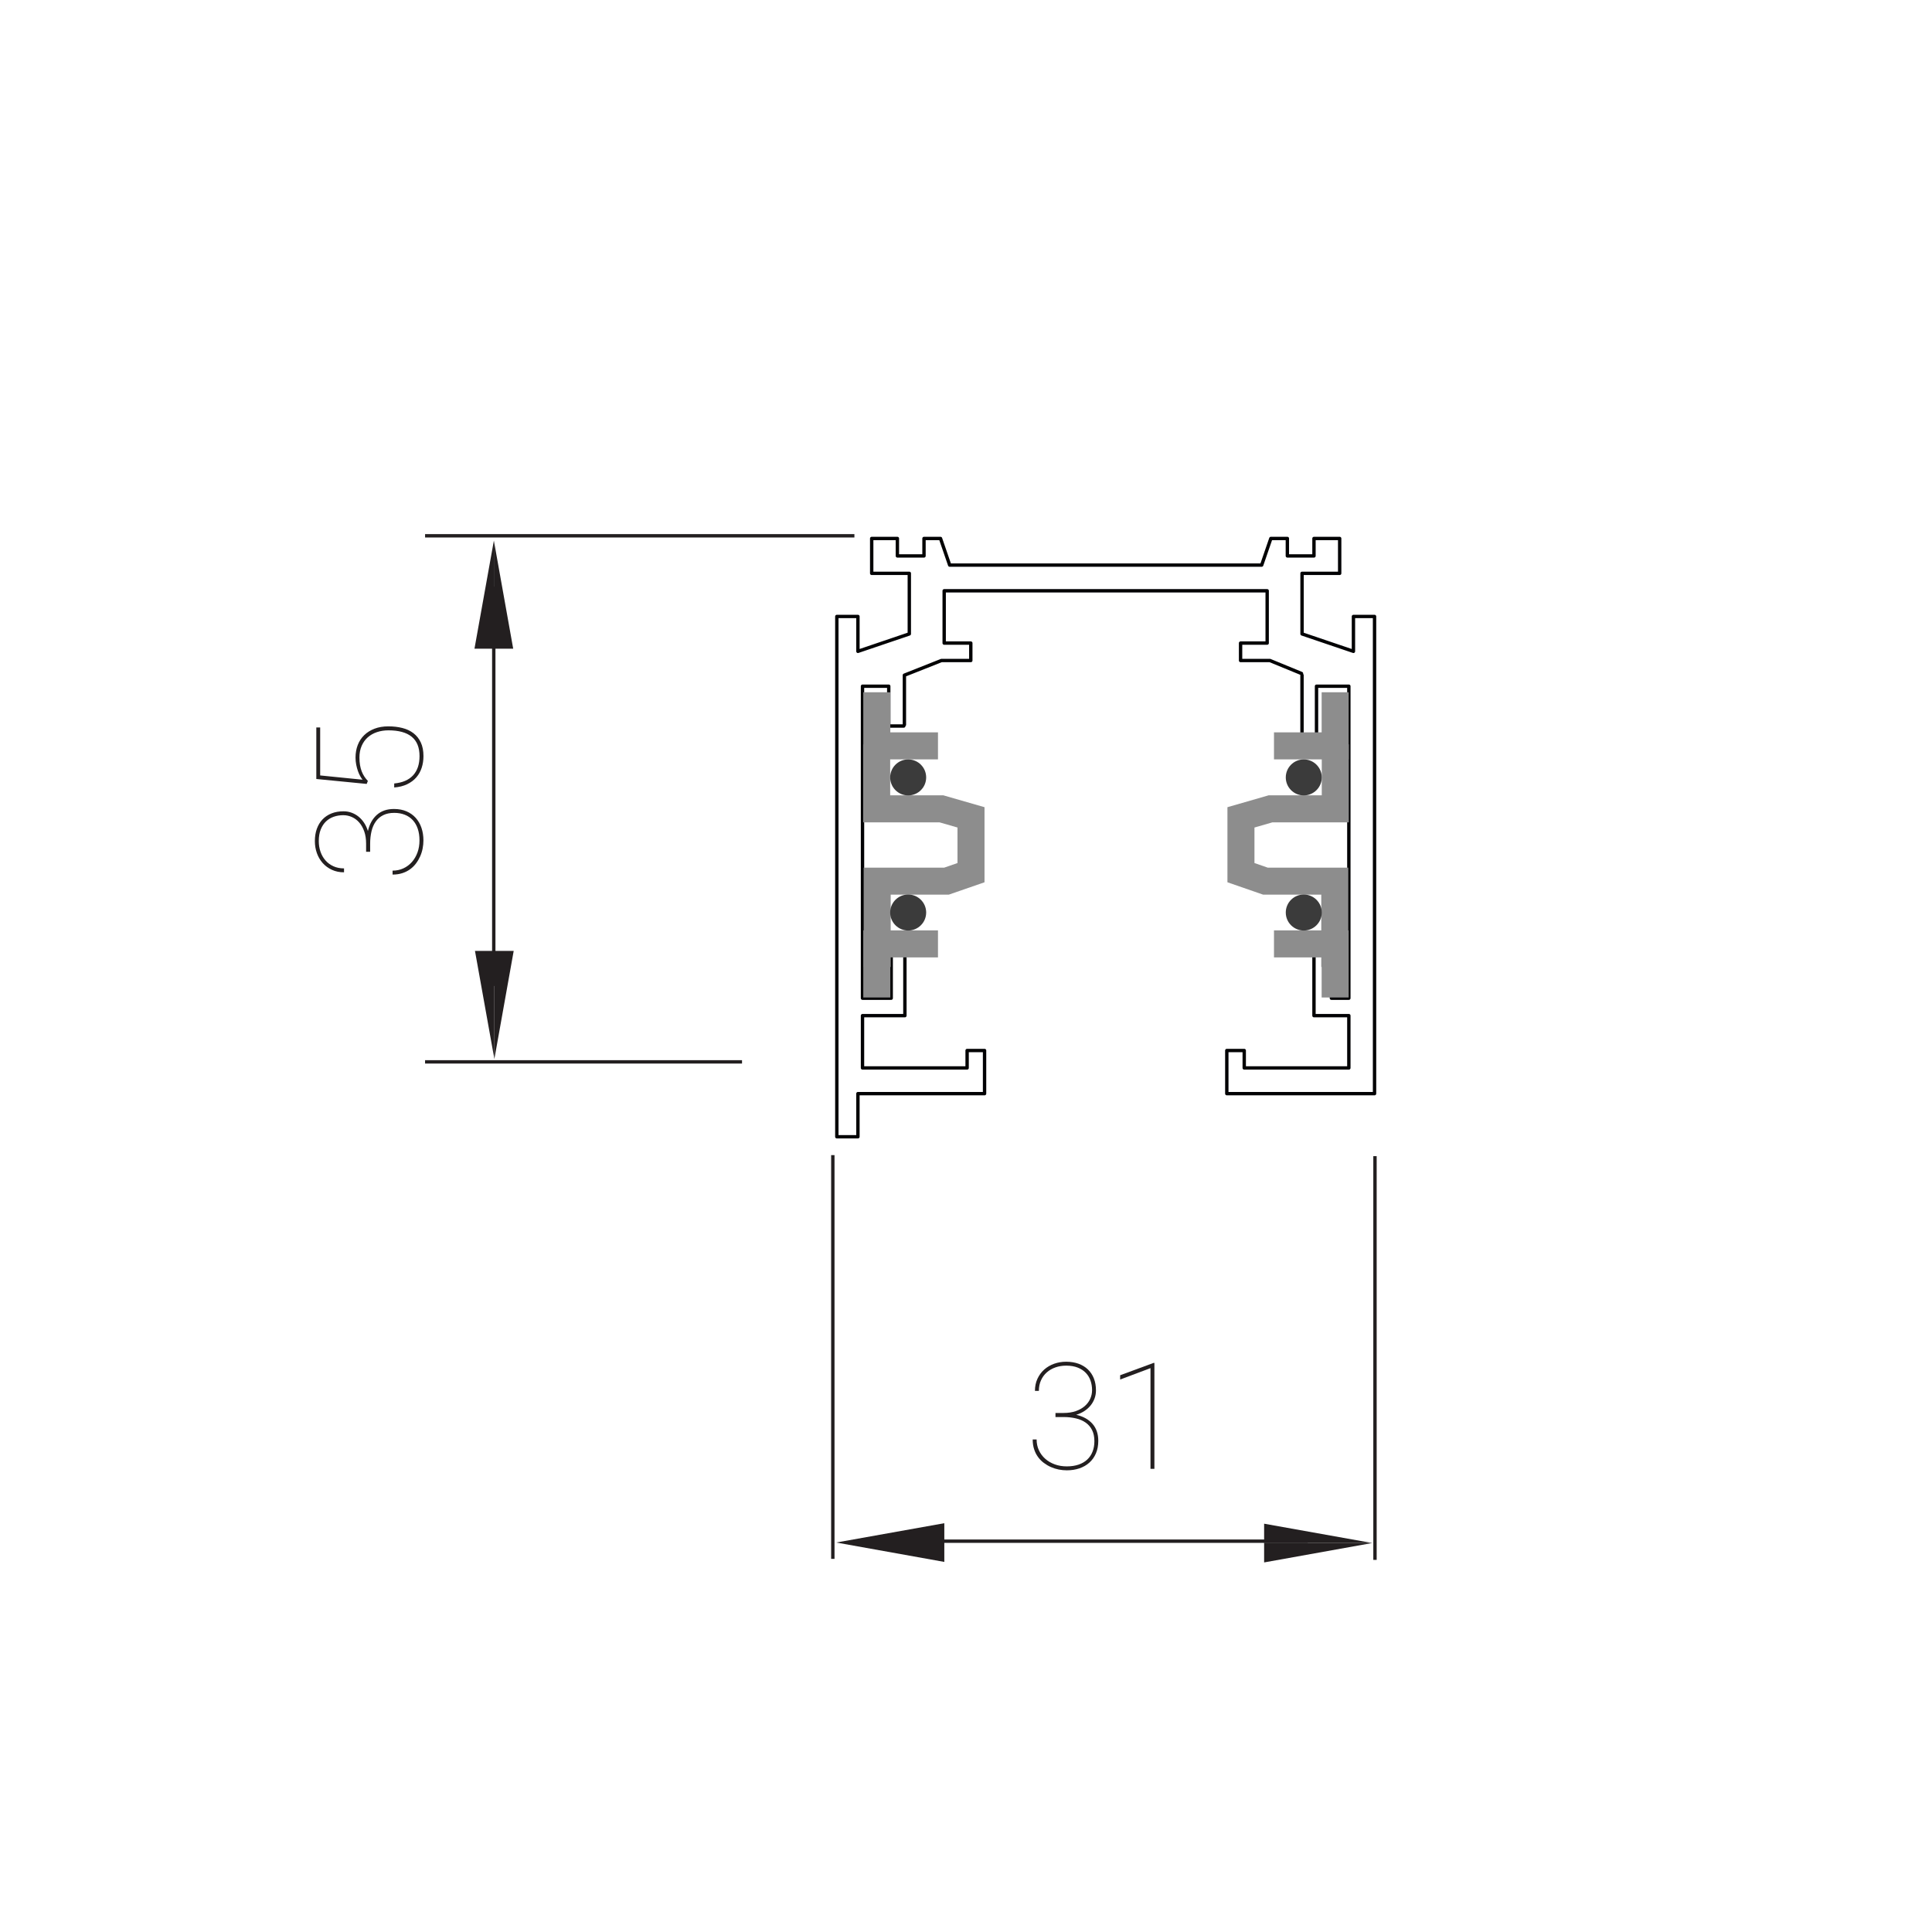 <?xml version="1.0" encoding="utf-8"?>
<!-- Generator: Adobe Illustrator 28.0.0, SVG Export Plug-In . SVG Version: 6.00 Build 0)  -->
<svg version="1.1" id="Слой_1" xmlns="http://www.w3.org/2000/svg" xmlns:xlink="http://www.w3.org/1999/xlink" x="0px" y="0px"
	 width="143px" height="143px" viewBox="0 0 143 143" enable-background="new 0 0 143 143" xml:space="preserve">
<g>
	
		<line fill-rule="evenodd" clip-rule="evenodd" fill="#231F20" stroke="#231F20" stroke-width="0.25" stroke-miterlimit="10" x1="64.24" y1="114.073" x2="96.795" y2="114.073"/>
	
		<line fill-rule="evenodd" clip-rule="evenodd" fill="#231F20" stroke="#231F20" stroke-width="0.25" stroke-miterlimit="10" x1="101.772" y1="115.457" x2="101.772" y2="85.574"/>
	
		<line fill-rule="evenodd" clip-rule="evenodd" fill="#231F20" stroke="#231F20" stroke-width="0.25" stroke-miterlimit="10" x1="61.643" y1="115.382" x2="61.643" y2="85.498"/>
	<g>
		<polygon fill-rule="evenodd" clip-rule="evenodd" fill="#231F20" points="69.895,114.172 61.895,114.172 69.895,115.608 		"/>
		<polygon fill-rule="evenodd" clip-rule="evenodd" fill="#231F20" points="69.895,114.172 61.895,114.172 69.895,112.742 		"/>
	</g>
	<g>
		<polygon fill-rule="evenodd" clip-rule="evenodd" fill="#231F20" points="93.566,114.209 101.566,114.209 93.566,115.645 		"/>
		<polygon fill-rule="evenodd" clip-rule="evenodd" fill="#231F20" points="93.566,114.209 101.566,114.209 93.566,112.779 		"/>
	</g>
	<g>
		<g>
			<path fill="#231F20" d="M78.124,104.583h0.596c0.344,0,0.646-0.046,0.908-0.137c0.261-0.092,0.481-0.215,0.66-0.371
				c0.179-0.155,0.314-0.335,0.405-0.539c0.092-0.204,0.138-0.419,0.138-0.645c0-0.247-0.038-0.48-0.113-0.698
				c-0.075-0.219-0.19-0.41-0.347-0.575c-0.155-0.164-0.354-0.295-0.596-0.392c-0.242-0.097-0.529-0.146-0.862-0.146
				c-0.283,0-0.547,0.043-0.792,0.129s-0.46,0.21-0.642,0.371c-0.184,0.161-0.326,0.356-0.43,0.588
				c-0.104,0.23-0.156,0.491-0.156,0.781h-0.29c0-0.333,0.062-0.633,0.186-0.899c0.123-0.267,0.29-0.493,0.499-0.68
				c0.21-0.186,0.454-0.329,0.733-0.43c0.279-0.1,0.576-0.15,0.892-0.15c0.337,0,0.641,0.05,0.913,0.147
				c0.272,0.099,0.504,0.239,0.695,0.422s0.34,0.405,0.443,0.666c0.104,0.262,0.155,0.557,0.155,0.887
				c0,0.207-0.033,0.405-0.102,0.593c-0.068,0.188-0.165,0.36-0.29,0.516c-0.125,0.156-0.278,0.294-0.459,0.414
				s-0.384,0.214-0.61,0.282c0.513,0.118,0.913,0.34,1.201,0.666c0.288,0.325,0.432,0.746,0.432,1.262
				c0,0.348-0.058,0.656-0.174,0.927s-0.278,0.499-0.486,0.685c-0.208,0.187-0.454,0.328-0.738,0.425
				c-0.285,0.097-0.596,0.145-0.932,0.145c-0.197,0-0.396-0.02-0.597-0.059c-0.2-0.04-0.394-0.101-0.58-0.183
				c-0.187-0.083-0.361-0.186-0.526-0.31c-0.165-0.123-0.308-0.269-0.43-0.438c-0.122-0.168-0.218-0.359-0.287-0.574
				c-0.07-0.215-0.105-0.455-0.105-0.72h0.291c0,0.29,0.056,0.557,0.169,0.8c0.112,0.244,0.27,0.454,0.47,0.631
				c0.2,0.178,0.437,0.315,0.709,0.414s0.567,0.147,0.887,0.147c0.325,0,0.614-0.043,0.867-0.129
				c0.252-0.086,0.465-0.209,0.639-0.37s0.307-0.357,0.397-0.589c0.092-0.23,0.138-0.491,0.138-0.781
				c0-0.318-0.057-0.591-0.17-0.816c-0.112-0.226-0.271-0.41-0.473-0.553c-0.202-0.144-0.443-0.248-0.723-0.314
				s-0.585-0.1-0.918-0.1h-0.596V104.583z"/>
			<path fill="#231F20" d="M85.444,108.719h-0.289v-7.455l-2.246,0.844v-0.317l2.477-0.913h0.059V108.719z"/>
		</g>
	</g>
	
		<line fill-rule="evenodd" clip-rule="evenodd" fill="#231F20" stroke="#231F20" stroke-width="0.25" stroke-miterlimit="10" x1="36.547" y1="72.979" x2="36.547" y2="43.424"/>
	
		<line fill-rule="evenodd" clip-rule="evenodd" fill="#231F20" stroke="#231F20" stroke-width="0.25" stroke-miterlimit="10" x1="31.462" y1="78.596" x2="54.922" y2="78.596"/>
	
		<line fill-rule="evenodd" clip-rule="evenodd" fill="#231F20" stroke="#231F20" stroke-width="0.25" stroke-miterlimit="10" x1="31.463" y1="39.658" x2="63.24" y2="39.658"/>
	<g>
		<polygon fill-rule="evenodd" clip-rule="evenodd" fill="#231F20" points="36.555,48.014 36.555,40.014 35.119,48.014 		"/>
		<polygon fill-rule="evenodd" clip-rule="evenodd" fill="#231F20" points="36.555,48.014 36.555,40.014 37.985,48.014 		"/>
	</g>
	<g>
		<polygon fill-rule="evenodd" clip-rule="evenodd" fill="#231F20" points="36.592,70.384 36.592,78.384 35.156,70.384 		"/>
		<polygon fill-rule="evenodd" clip-rule="evenodd" fill="#231F20" points="36.592,70.384 36.592,78.384 38.022,70.384 		"/>
	</g>
	<g>
		<g>
			<path fill="#231F20" d="M27.098,63.045v-0.596c0-0.344-0.046-0.646-0.137-0.908c-0.092-0.261-0.215-0.481-0.371-0.66
				c-0.155-0.179-0.335-0.314-0.54-0.405c-0.204-0.092-0.419-0.138-0.645-0.138c-0.247,0-0.48,0.038-0.698,0.113
				s-0.41,0.19-0.575,0.347c-0.165,0.155-0.295,0.354-0.392,0.596c-0.097,0.242-0.145,0.529-0.145,0.862
				c0,0.283,0.043,0.547,0.129,0.792s0.209,0.46,0.371,0.642c0.161,0.184,0.357,0.326,0.588,0.43
				c0.23,0.104,0.491,0.156,0.781,0.156v0.29c-0.333,0-0.633-0.062-0.899-0.186c-0.267-0.123-0.494-0.29-0.68-0.499
				c-0.186-0.21-0.33-0.454-0.43-0.733s-0.15-0.576-0.15-0.892c0-0.337,0.049-0.641,0.147-0.913
				c0.099-0.272,0.239-0.504,0.422-0.695s0.405-0.34,0.666-0.443s0.557-0.155,0.886-0.155c0.208,0,0.406,0.033,0.593,0.102
				c0.188,0.068,0.36,0.165,0.516,0.29c0.156,0.125,0.294,0.278,0.414,0.459c0.12,0.181,0.214,0.384,0.282,0.61
				c0.118-0.513,0.34-0.913,0.666-1.201s0.747-0.432,1.262-0.432c0.347,0,0.656,0.058,0.927,0.174
				c0.27,0.116,0.499,0.278,0.685,0.486s0.328,0.454,0.424,0.738c0.097,0.285,0.145,0.596,0.145,0.932
				c0,0.197-0.02,0.396-0.059,0.597s-0.1,0.394-0.183,0.58s-0.185,0.361-0.309,0.526c-0.123,0.165-0.269,0.308-0.438,0.43
				s-0.36,0.218-0.575,0.287c-0.215,0.07-0.455,0.105-0.72,0.105v-0.291c0.29,0,0.557-0.056,0.8-0.169
				c0.244-0.112,0.454-0.27,0.631-0.47c0.178-0.2,0.315-0.437,0.414-0.709c0.098-0.272,0.147-0.567,0.147-0.887
				c0-0.325-0.043-0.614-0.129-0.867c-0.086-0.252-0.209-0.465-0.371-0.639s-0.357-0.307-0.588-0.397
				c-0.23-0.092-0.491-0.138-0.781-0.138c-0.319,0-0.591,0.057-0.816,0.17c-0.226,0.112-0.41,0.271-0.553,0.473
				s-0.248,0.443-0.314,0.723c-0.066,0.279-0.1,0.585-0.1,0.918v0.596H27.098z"/>
			<path fill="#231F20" d="M27.141,58.023l-3.728-0.365v-3.814h0.285v3.551l3.137,0.316c-0.054-0.064-0.112-0.151-0.174-0.263
				c-0.063-0.111-0.119-0.237-0.169-0.379s-0.092-0.297-0.126-0.467c-0.034-0.17-0.051-0.347-0.051-0.529
				c0-0.337,0.055-0.646,0.164-0.929c0.109-0.283,0.269-0.527,0.478-0.73c0.21-0.205,0.465-0.364,0.766-0.479
				s0.641-0.172,1.021-0.172c0.376,0,0.723,0.04,1.039,0.121c0.317,0.08,0.591,0.209,0.822,0.387
				c0.23,0.177,0.412,0.405,0.542,0.685c0.131,0.279,0.196,0.616,0.196,1.01c0,0.308-0.044,0.597-0.132,0.864
				c-0.087,0.27-0.221,0.506-0.4,0.712s-0.405,0.374-0.677,0.505s-0.591,0.211-0.956,0.239V57.99
				c0.612-0.057,1.078-0.258,1.396-0.602s0.478-0.817,0.478-1.423c0-0.645-0.194-1.123-0.583-1.437
				c-0.388-0.313-0.96-0.471-1.716-0.471c-0.304,0-0.588,0.044-0.852,0.132c-0.263,0.088-0.49,0.217-0.682,0.387
				c-0.192,0.17-0.342,0.381-0.451,0.632c-0.109,0.25-0.164,0.537-0.164,0.859c0,0.207,0.014,0.396,0.043,0.563
				s0.07,0.322,0.124,0.462s0.119,0.268,0.196,0.384c0.077,0.116,0.164,0.225,0.261,0.325L27.141,58.023z"/>
		</g>
	</g>
	<rect x="0" y="0" fill="none" width="143" height="143"/>
	
		<path fill="none" stroke="#020204" stroke-width="0.25" stroke-linecap="round" stroke-linejoin="round" stroke-miterlimit="10" d="
		M71.583,77.755h1.29 M71.583,79.045v-1.29 M63.84,79.045h7.743 M63.84,75.174v3.871 M66.977,70.012v5.162h-0.556H63.84
		 M65.964,70.012h1.013 M65.964,73.883v-3.871 M63.84,73.883h2.081 M63.84,50.791v23.092 M65.782,50.791H63.84 M65.782,53.737
		v-2.945 M66.893,53.737h-1.042 M66.94,49.976v3.67 M69.681,48.889l-2.742,1.087 M71.855,48.889h-2.173 M68.391,41.147v-1.29
		 M69.885,47.599h1.97 M69.885,43.728v3.871 M93.792,43.728H69.885 M64.52,42.437v-2.581 M67.304,42.437H64.52 M67.304,46.92v-4.483
		 M63.501,48.21l3.803-1.29 M63.501,45.629v2.581 M61.939,45.629h1.562 M61.939,84.139v-38.51 M63.501,84.139h-1.562 M63.501,80.947
		v3.192 M72.874,80.947h-9.373 M64.52,39.856h1.902 M101.739,80.947H90.804 M101.739,45.629v35.317 M100.177,45.629h1.562
		 M100.177,48.21v-2.581 M96.373,46.92l3.803,1.29 M96.373,42.437v4.483 M99.158,42.437h-2.785 M99.158,39.856v2.581 M97.256,39.856
		h1.902 M97.256,41.147v-1.29 M95.286,41.147h1.97 M95.286,39.856v1.29 M94.064,39.856h1.223 M93.385,41.826l0.679-1.97
		 M70.293,41.826h23.092 M69.613,39.856l0.679,1.97 M68.391,39.856h1.223 M66.421,41.147h1.97 M66.421,39.856v1.29 M72.874,77.755
		v3.192 M71.855,47.599v1.29 M93.792,47.599v-3.871 M91.823,47.599h1.97 M91.823,48.889v-1.29 M93.996,48.889h-2.173 M96.333,49.85
		l-2.337-0.96 M96.37,54.662v-4.686 M97.444,54.662H96.37 M97.444,50.791v3.871 M99.837,50.791h-2.393 M99.837,73.883V50.791
		 M98.546,73.883h1.29 M98.546,70.012v3.871 M97.256,70.012h1.29 M97.256,75.174v-5.162 M99.837,75.174h-2.581 M99.837,79.045
		v-3.871 M92.094,79.045h7.743 M92.094,77.755v1.29 M90.804,77.755h1.29 M90.804,80.947v-3.192"/>
	<polyline fill-rule="evenodd" clip-rule="evenodd" fill="none" stroke="#8D8D8D" stroke-width="2" stroke-miterlimit="10" points="
		64.898,51.239 64.898,55.206 69.426,55.206 	"/>
	<polyline fill-rule="evenodd" clip-rule="evenodd" fill="none" stroke="#8D8D8D" stroke-width="2" stroke-miterlimit="10" points="
		64.898,73.831 64.898,69.864 69.426,69.864 	"/>
	<polyline fill-rule="evenodd" clip-rule="evenodd" fill="none" stroke="#8D8D8D" stroke-width="2" stroke-miterlimit="10" points="
		64.888,55.091 64.888,59.868 69.685,59.868 71.87,60.498 71.87,64.591 70.055,65.22 64.926,65.22 64.926,71.572 	"/>
	<circle fill="#3B3B3B" cx="67.22" cy="57.542" r="1.332"/>
	<circle fill="#3B3B3B" cx="67.22" cy="67.542" r="1.332"/>
	<polyline fill-rule="evenodd" clip-rule="evenodd" fill="none" stroke="#8D8D8D" stroke-width="2" stroke-miterlimit="10" points="
		98.824,51.239 98.824,55.206 94.296,55.206 	"/>
	<polyline fill-rule="evenodd" clip-rule="evenodd" fill="none" stroke="#8D8D8D" stroke-width="2" stroke-miterlimit="10" points="
		98.824,73.831 98.824,69.864 94.296,69.864 	"/>
	<polyline fill-rule="evenodd" clip-rule="evenodd" fill="none" stroke="#8D8D8D" stroke-width="2" stroke-miterlimit="10" points="
		98.833,55.091 98.833,59.868 94.036,59.868 91.851,60.498 91.851,64.591 93.666,65.22 98.796,65.22 98.796,71.572 	"/>
	<circle fill="#3B3B3B" cx="96.501" cy="57.542" r="1.332"/>
	<circle fill="#3B3B3B" cx="96.501" cy="67.542" r="1.332"/>
</g>
</svg>
